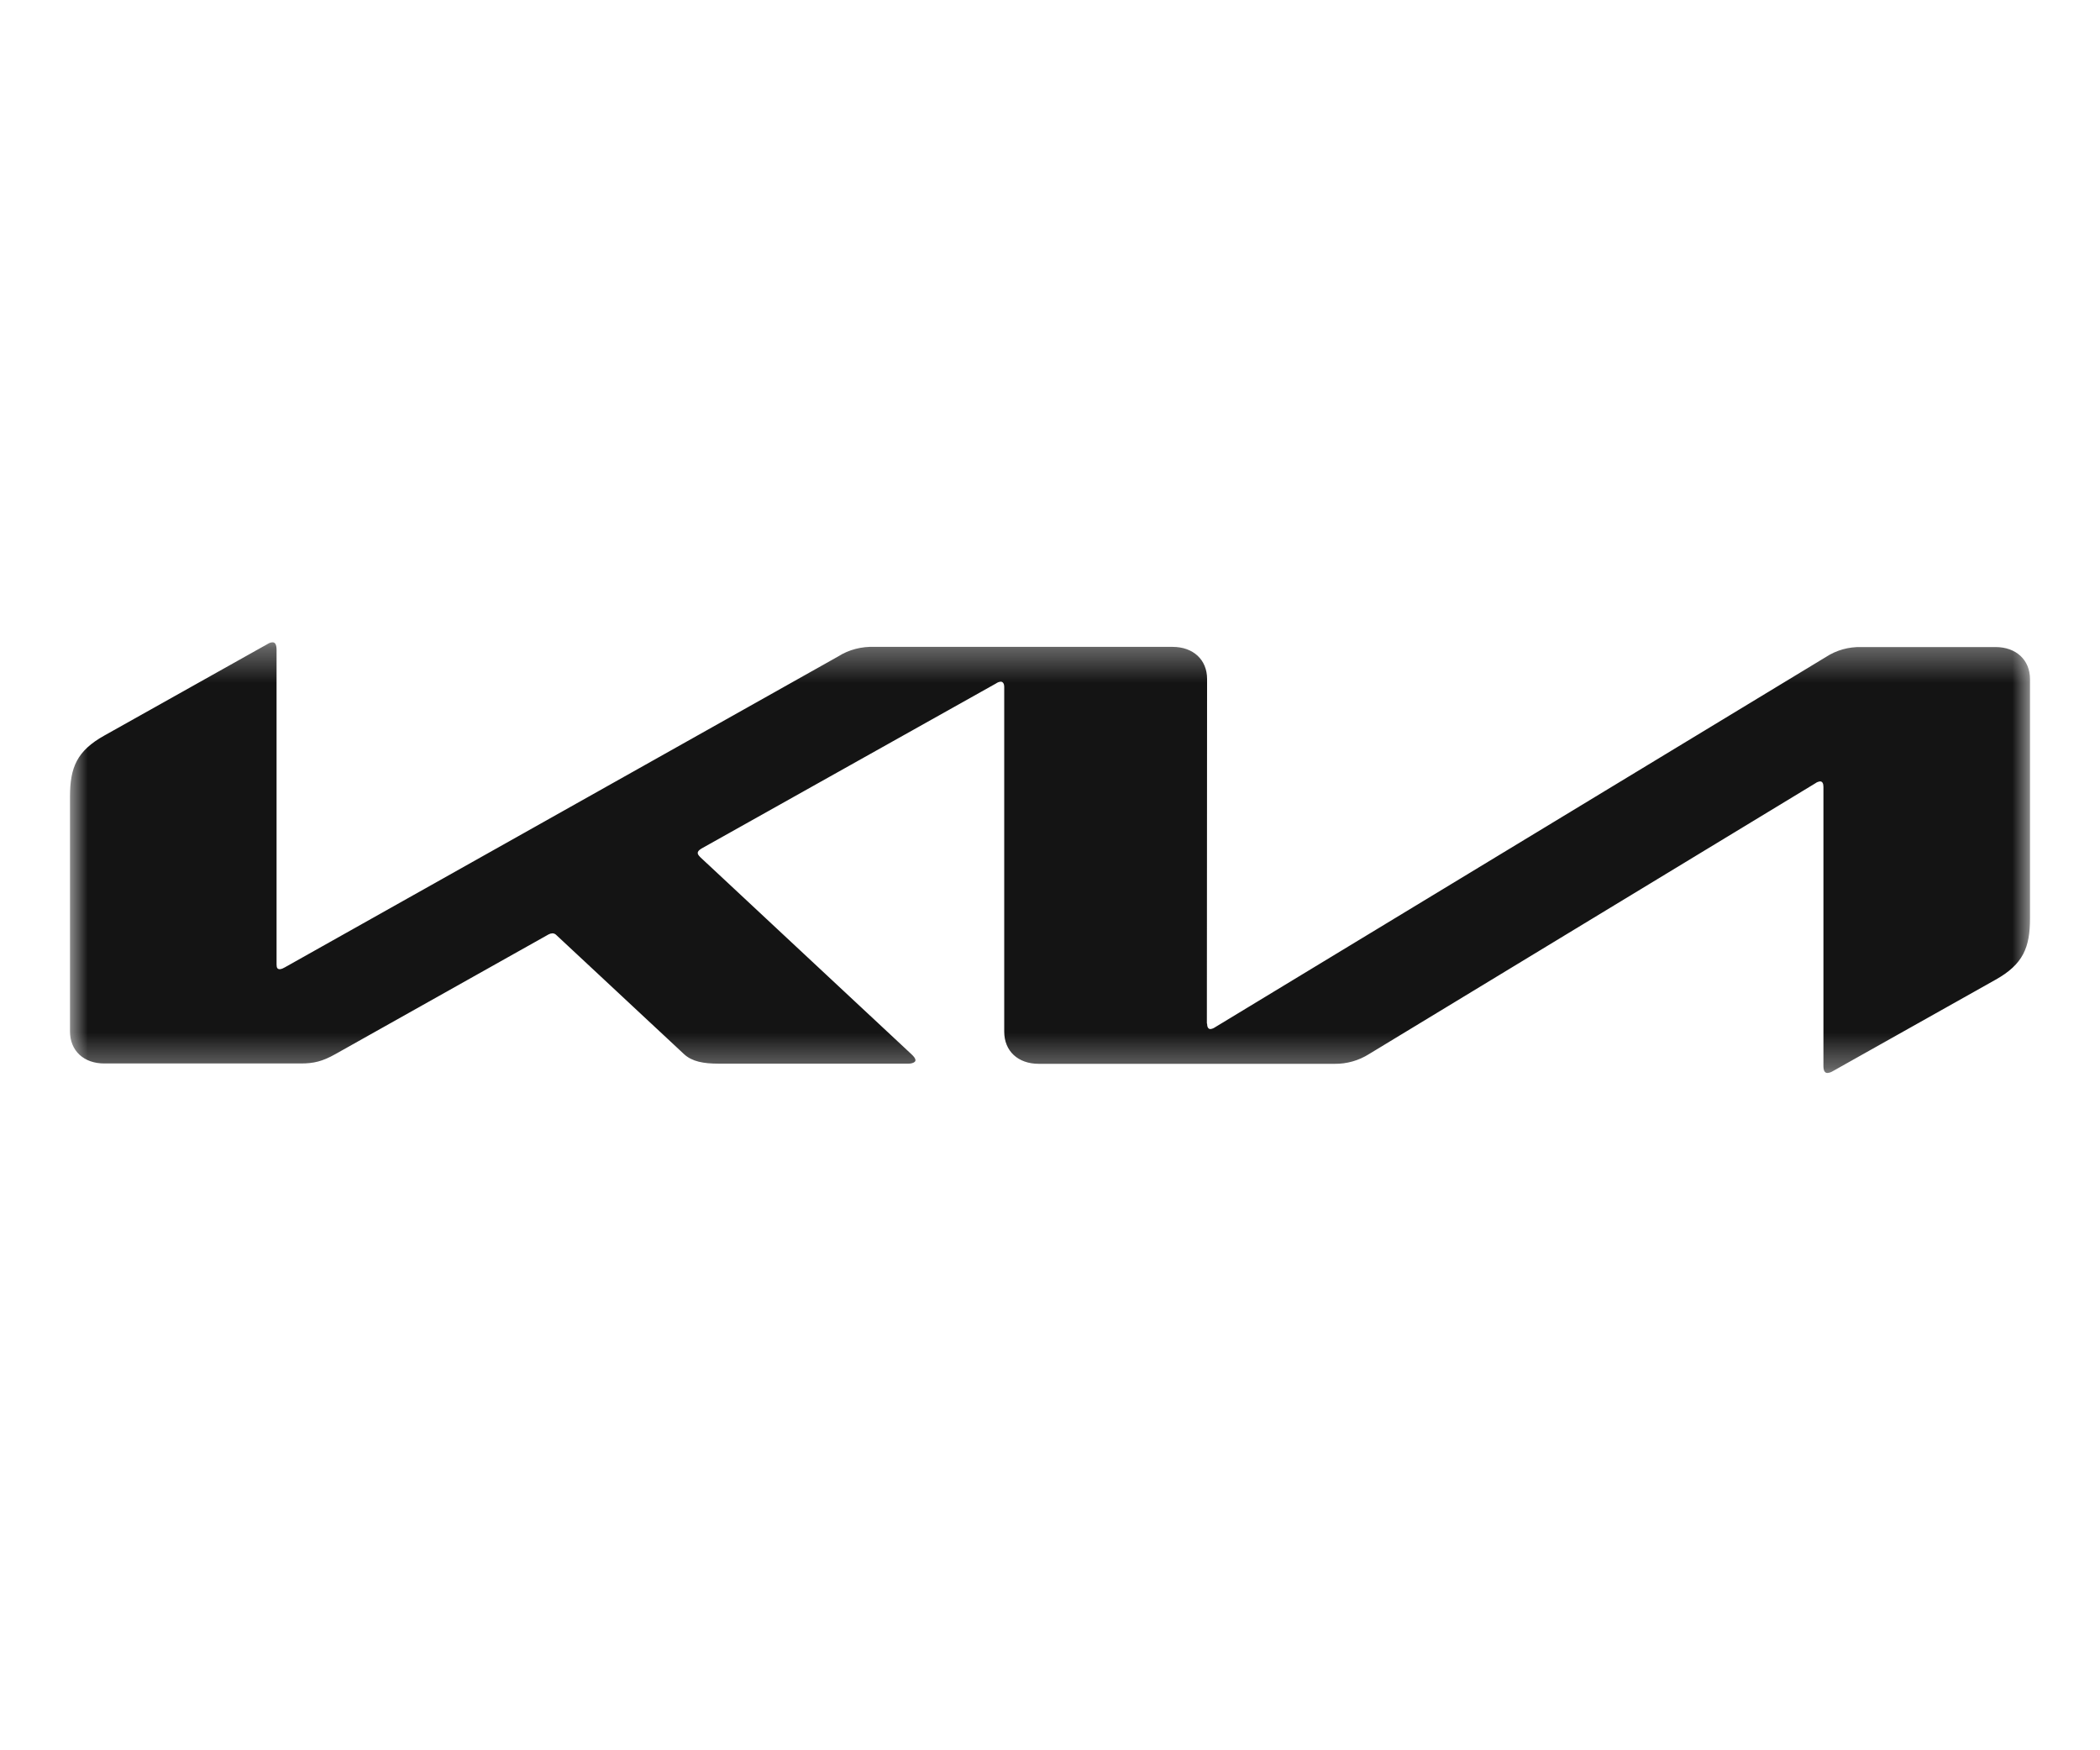 <svg width="60" height="50" viewBox="0 0 60 50" fill="none" xmlns="http://www.w3.org/2000/svg">
<rect width="60" height="50" fill="white"/>
<mask id="mask0_1_113" style="mask-type:luminance" maskUnits="userSpaceOnUse" x="2" y="18" width="56" height="13">
<path d="M58 18.34H2V30.66H58V18.34Z" fill="white"/>
</mask>
<g mask="url(#mask0_1_113)">
<path d="M34.488 29.24C34.488 29.339 34.522 29.397 34.583 29.397C34.634 29.392 34.678 29.371 34.718 29.344L52.171 18.767C52.466 18.574 52.819 18.475 53.179 18.484H57.014C57.602 18.484 58 18.851 58 19.399V26.239C58 27.065 57.804 27.546 57.02 27.985L52.367 30.599C52.321 30.629 52.267 30.648 52.21 30.652C52.154 30.652 52.098 30.61 52.098 30.458V22.479C52.098 22.385 52.07 22.322 52.003 22.322C51.954 22.328 51.907 22.346 51.869 22.375L39.113 30.113C38.822 30.296 38.48 30.395 38.133 30.39H29.678C29.084 30.39 28.692 30.024 28.692 29.47V19.614C28.692 19.541 28.659 19.473 28.592 19.473C28.543 19.478 28.496 19.496 28.457 19.525L20.041 24.241C19.957 24.293 19.935 24.33 19.935 24.367C19.935 24.398 19.952 24.429 20.008 24.487L26.021 30.097C26.1 30.17 26.156 30.228 26.156 30.291C26.156 30.343 26.066 30.385 25.96 30.385H20.528C20.103 30.385 19.773 30.327 19.543 30.113L15.898 26.714C15.884 26.699 15.867 26.686 15.848 26.677C15.828 26.668 15.807 26.663 15.786 26.662C15.746 26.664 15.708 26.674 15.674 26.693L9.582 30.113C9.212 30.322 8.96 30.38 8.596 30.38H2.991C2.392 30.385 2 30.014 2 29.465V22.756C2 21.925 2.196 21.449 2.985 21.01L7.667 18.385C7.703 18.363 7.746 18.35 7.79 18.349C7.863 18.349 7.902 18.416 7.902 18.568V27.551C7.902 27.645 7.924 27.687 7.997 27.687C8.047 27.682 8.092 27.661 8.137 27.635L23.95 18.751C24.252 18.558 24.622 18.464 24.991 18.479H33.502C34.09 18.479 34.488 18.845 34.488 19.394L34.482 29.24H34.488Z" fill="#141414"/>
</g>
</svg>
